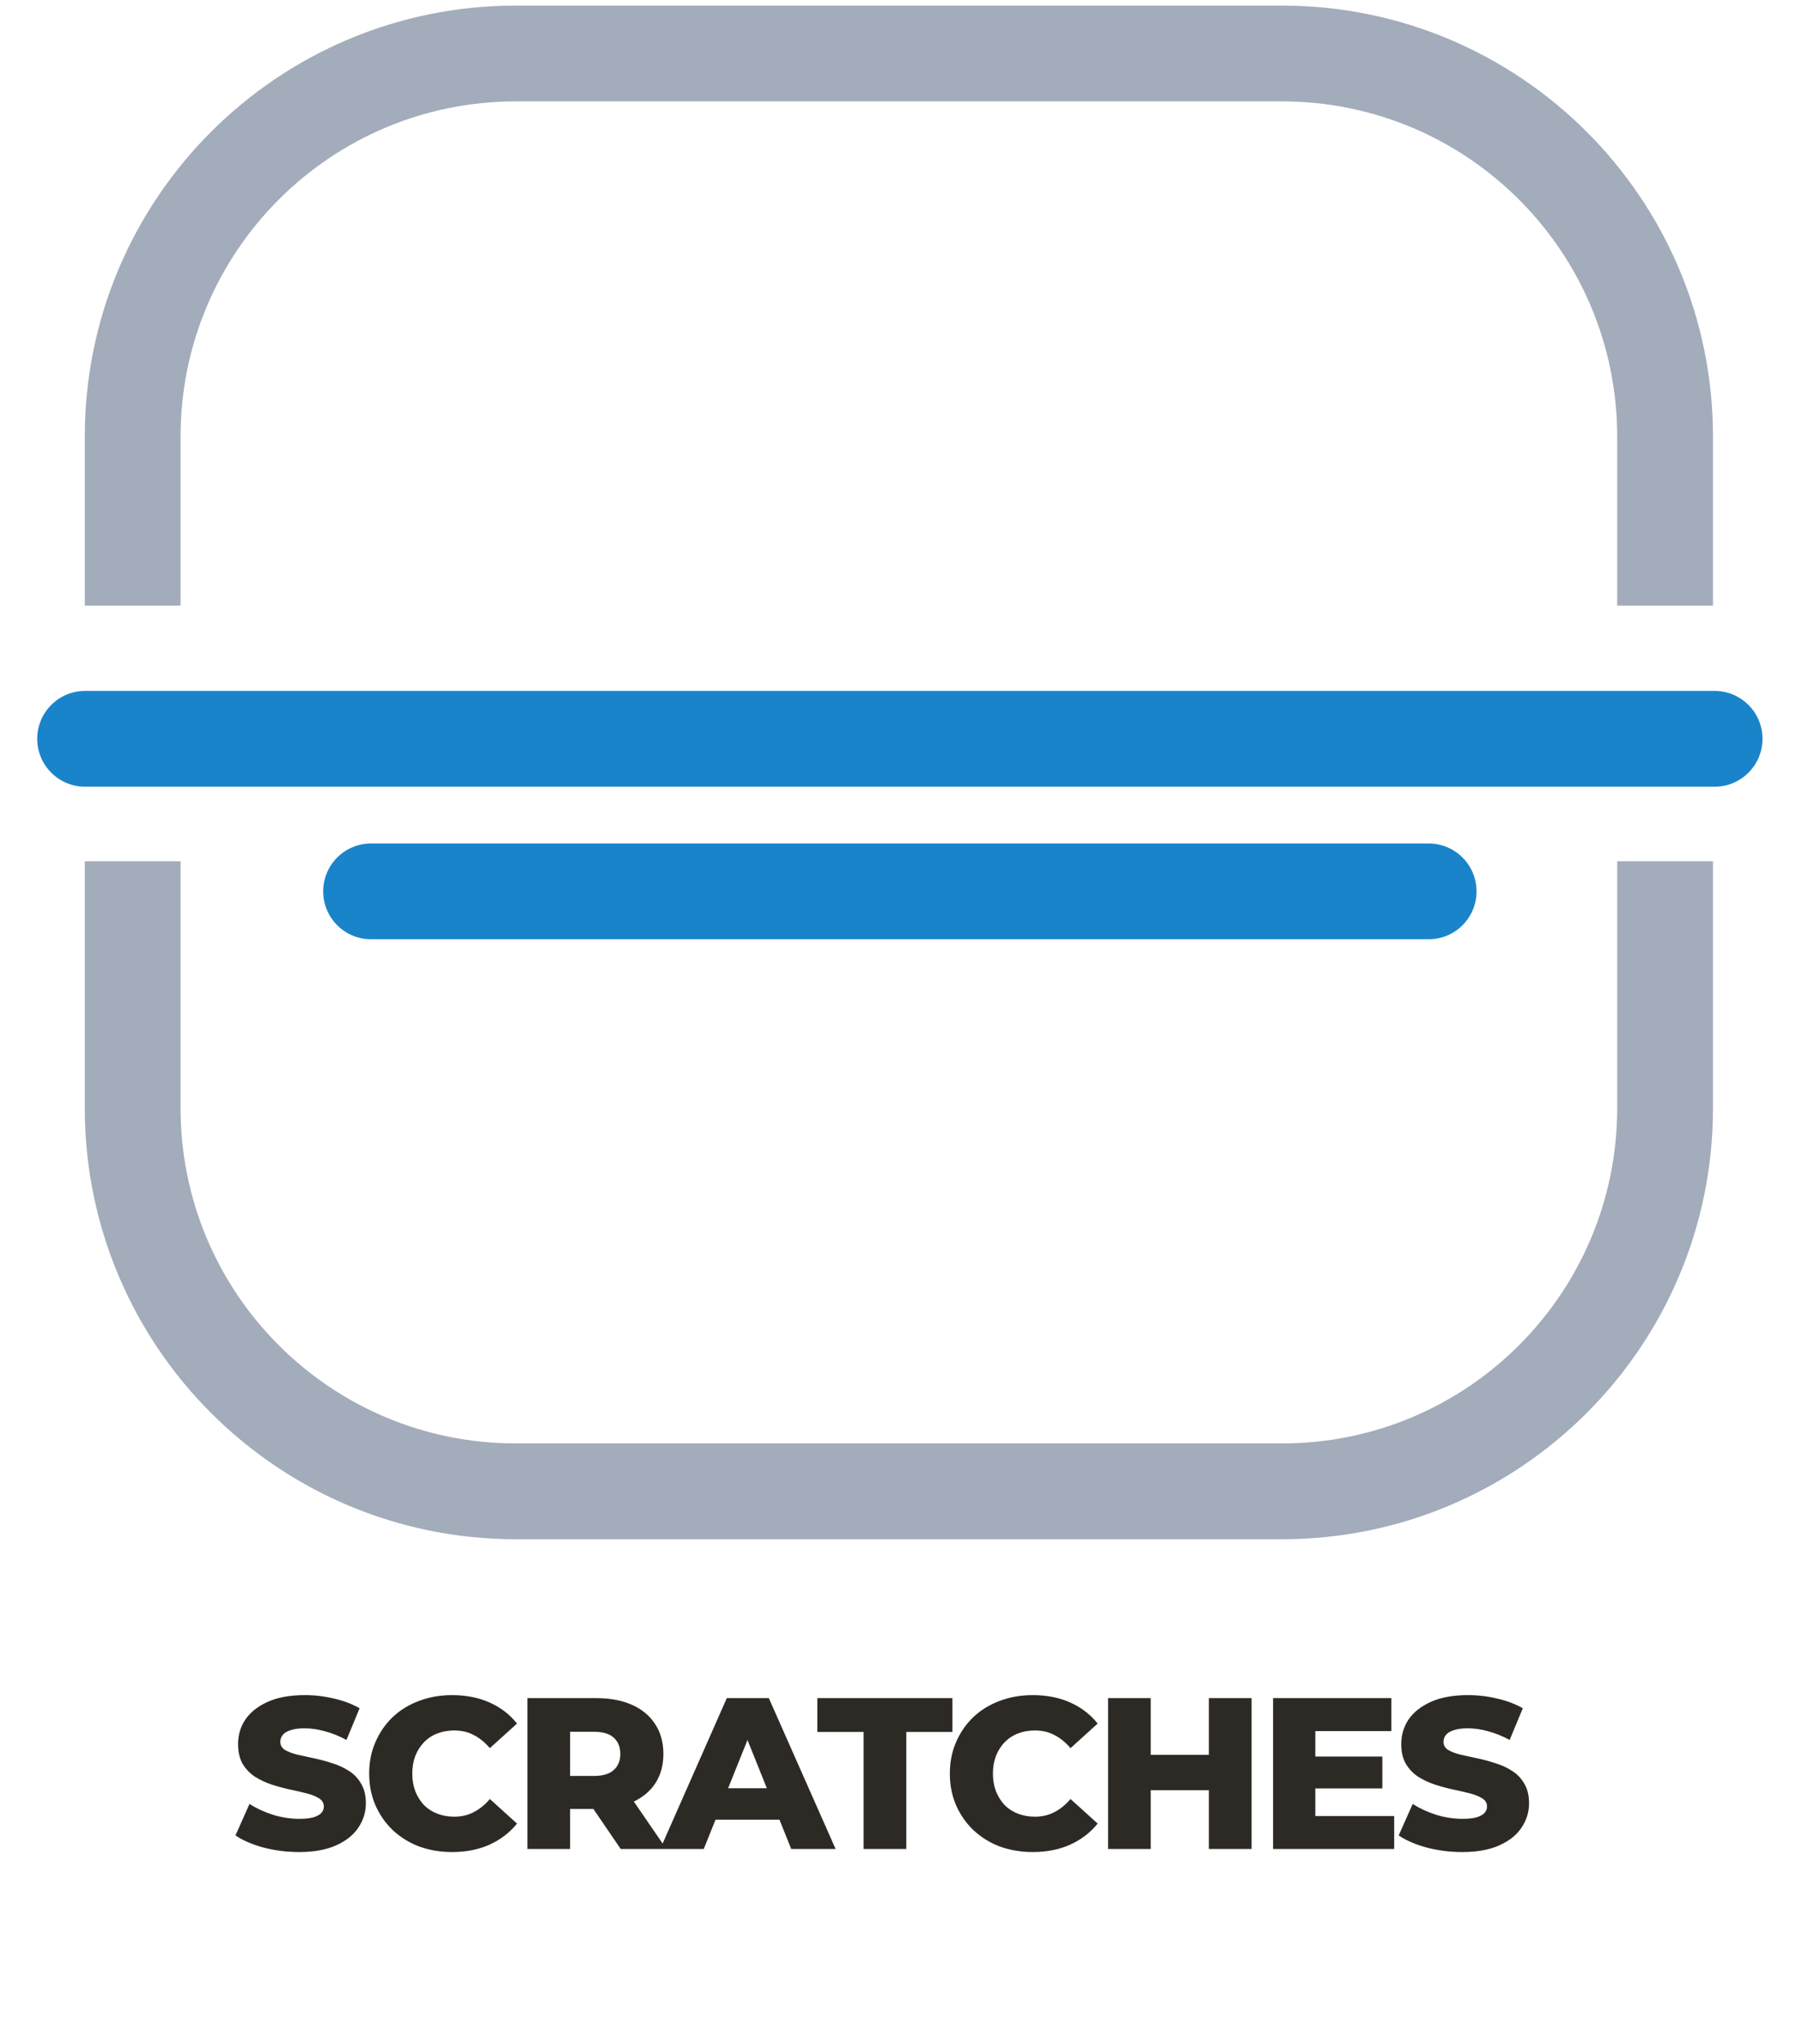 <svg width="127" height="144" viewBox="0 0 127 144" fill="none" xmlns="http://www.w3.org/2000/svg">
<path fill-rule="evenodd" clip-rule="evenodd" d="M120.726 42.668V30.769C120.726 13.993 107.127 0.394 90.351 0.394H36.351C19.575 0.394 5.976 13.993 5.976 30.769V42.668H12.726V30.769C12.726 17.721 23.303 7.144 36.351 7.144H90.351C103.399 7.144 113.976 17.721 113.976 30.769V42.668H120.726Z" fill="#A3ACBA"/>
<path fill-rule="evenodd" clip-rule="evenodd" d="M5.976 60.681L5.976 78.078C5.976 94.853 19.575 108.453 36.351 108.453L90.351 108.453C107.127 108.453 120.726 94.853 120.726 78.078L120.726 60.681L113.976 60.681L113.976 78.078C113.976 91.125 103.399 101.703 90.351 101.703L36.351 101.703C23.303 101.703 12.726 91.125 12.726 78.078L12.726 60.681L5.976 60.681Z" fill="#A3ACBA"/>
<path fill-rule="evenodd" clip-rule="evenodd" d="M124.216 52.056C124.216 53.92 122.705 55.431 120.841 55.431L5.998 55.431C4.134 55.431 2.623 53.92 2.623 52.056C2.623 50.192 4.134 48.681 5.998 48.681L120.841 48.681C122.705 48.681 124.216 50.192 124.216 52.056Z" fill="#1A84CA"/>
<path fill-rule="evenodd" clip-rule="evenodd" d="M104.062 62.805C104.062 64.669 102.551 66.18 100.688 66.18L26.152 66.18C24.288 66.18 22.777 64.669 22.777 62.805C22.777 60.941 24.288 59.43 26.152 59.43L100.688 59.43C102.551 59.43 104.062 60.941 104.062 62.805Z" fill="#1A84CA"/>
<path d="M21.076 130.492C20.206 130.492 19.365 130.386 18.555 130.173C17.755 129.951 17.102 129.667 16.596 129.323L17.583 127.106C18.059 127.409 18.606 127.662 19.224 127.865C19.851 128.057 20.474 128.154 21.091 128.154C21.507 128.154 21.841 128.118 22.094 128.047C22.347 127.966 22.529 127.865 22.641 127.743C22.762 127.612 22.823 127.46 22.823 127.288C22.823 127.045 22.712 126.852 22.489 126.711C22.266 126.569 21.977 126.453 21.623 126.361C21.269 126.27 20.874 126.179 20.439 126.088C20.013 125.997 19.583 125.88 19.148 125.739C18.722 125.597 18.332 125.415 17.978 125.192C17.624 124.959 17.335 124.66 17.112 124.296C16.89 123.921 16.778 123.45 16.778 122.883C16.778 122.246 16.95 121.668 17.295 121.152C17.649 120.636 18.175 120.221 18.874 119.907C19.573 119.593 20.444 119.436 21.486 119.436C22.185 119.436 22.869 119.517 23.537 119.679C24.215 119.831 24.817 120.059 25.344 120.362L24.418 122.595C23.911 122.322 23.41 122.119 22.914 121.987C22.418 121.846 21.937 121.775 21.471 121.775C21.056 121.775 20.722 121.82 20.469 121.911C20.216 121.992 20.034 122.104 19.922 122.246C19.811 122.387 19.755 122.549 19.755 122.732C19.755 122.964 19.861 123.152 20.074 123.294C20.297 123.425 20.585 123.537 20.94 123.628C21.304 123.709 21.699 123.795 22.124 123.886C22.56 123.977 22.99 124.093 23.415 124.235C23.851 124.367 24.245 124.549 24.6 124.782C24.954 125.005 25.238 125.303 25.45 125.678C25.673 126.042 25.785 126.503 25.785 127.06C25.785 127.678 25.607 128.25 25.253 128.776C24.909 129.293 24.387 129.708 23.689 130.022C23 130.335 22.129 130.492 21.076 130.492ZM31.866 130.492C31.026 130.492 30.247 130.361 29.528 130.098C28.819 129.824 28.201 129.439 27.675 128.943C27.158 128.447 26.753 127.865 26.46 127.197C26.166 126.518 26.019 125.774 26.019 124.964C26.019 124.154 26.166 123.415 26.46 122.747C26.753 122.068 27.158 121.481 27.675 120.985C28.201 120.489 28.819 120.109 29.528 119.846C30.247 119.573 31.026 119.436 31.866 119.436C32.849 119.436 33.724 119.608 34.494 119.952C35.273 120.297 35.922 120.793 36.438 121.441L34.524 123.172C34.18 122.767 33.8 122.458 33.385 122.246C32.98 122.033 32.525 121.927 32.018 121.927C31.583 121.927 31.183 121.998 30.819 122.139C30.454 122.281 30.14 122.489 29.877 122.762C29.624 123.025 29.421 123.344 29.269 123.719C29.128 124.093 29.057 124.509 29.057 124.964C29.057 125.42 29.128 125.835 29.269 126.21C29.421 126.584 29.624 126.908 29.877 127.182C30.14 127.445 30.454 127.647 30.819 127.789C31.183 127.931 31.583 128.002 32.018 128.002C32.525 128.002 32.98 127.895 33.385 127.683C33.8 127.47 34.18 127.161 34.524 126.756L36.438 128.488C35.922 129.126 35.273 129.622 34.494 129.976C33.724 130.32 32.849 130.492 31.866 130.492ZM37.171 130.28V119.649H42.031C43.003 119.649 43.839 119.805 44.537 120.119C45.246 120.433 45.793 120.889 46.177 121.486C46.562 122.073 46.755 122.772 46.755 123.582C46.755 124.382 46.562 125.076 46.177 125.663C45.793 126.24 45.246 126.685 44.537 126.999C43.839 127.303 43.003 127.455 42.031 127.455H38.842L40.178 126.194V130.28H37.171ZM43.747 130.28L41.105 126.407H44.309L46.967 130.28H43.747ZM40.178 126.513L38.842 125.131H41.849C42.477 125.131 42.942 124.995 43.246 124.721C43.56 124.448 43.717 124.068 43.717 123.582C43.717 123.086 43.56 122.701 43.246 122.428C42.942 122.154 42.477 122.018 41.849 122.018H38.842L40.178 120.636V126.513ZM46.53 130.28L51.223 119.649H54.185L58.893 130.28H55.764L52.089 121.122H53.273L49.598 130.28H46.53ZM49.097 128.214L49.871 125.997H55.066L55.84 128.214H49.097ZM60.867 130.28V122.033H57.602V119.649H67.124V122.033H63.874V130.28H60.867ZM72.789 130.492C71.949 130.492 71.169 130.361 70.45 130.098C69.742 129.824 69.124 129.439 68.597 128.943C68.081 128.447 67.676 127.865 67.382 127.197C67.089 126.518 66.942 125.774 66.942 124.964C66.942 124.154 67.089 123.415 67.382 122.747C67.676 122.068 68.081 121.481 68.597 120.985C69.124 120.489 69.742 120.109 70.45 119.846C71.169 119.573 71.949 119.436 72.789 119.436C73.771 119.436 74.647 119.608 75.416 119.952C76.196 120.297 76.844 120.793 77.361 121.441L75.447 123.172C75.103 122.767 74.723 122.458 74.308 122.246C73.903 122.033 73.447 121.927 72.941 121.927C72.506 121.927 72.106 121.998 71.741 122.139C71.377 122.281 71.063 122.489 70.799 122.762C70.546 123.025 70.344 123.344 70.192 123.719C70.05 124.093 69.979 124.509 69.979 124.964C69.979 125.42 70.05 125.835 70.192 126.21C70.344 126.584 70.546 126.908 70.799 127.182C71.063 127.445 71.377 127.647 71.741 127.789C72.106 127.931 72.506 128.002 72.941 128.002C73.447 128.002 73.903 127.895 74.308 127.683C74.723 127.47 75.103 127.161 75.447 126.756L77.361 128.488C76.844 129.126 76.196 129.622 75.416 129.976C74.647 130.32 73.771 130.492 72.789 130.492ZM85.201 119.649H88.209V130.28H85.201V119.649ZM81.101 130.28H78.094V119.649H81.101V130.28ZM85.414 126.134H80.888V123.643H85.414V126.134ZM92.486 123.764H97.422V126.012H92.486V123.764ZM92.699 127.956H98.258V130.28H89.722V119.649H98.06V121.972H92.699V127.956ZM103.055 130.492C102.184 130.492 101.344 130.386 100.534 130.173C99.734 129.951 99.081 129.667 98.575 129.323L99.562 127.106C100.038 127.409 100.585 127.662 101.202 127.865C101.83 128.057 102.453 128.154 103.07 128.154C103.485 128.154 103.819 128.118 104.073 128.047C104.326 127.966 104.508 127.865 104.619 127.743C104.741 127.612 104.802 127.46 104.802 127.288C104.802 127.045 104.69 126.852 104.467 126.711C104.245 126.569 103.956 126.453 103.602 126.361C103.247 126.27 102.853 126.179 102.417 126.088C101.992 125.997 101.562 125.88 101.126 125.739C100.701 125.597 100.311 125.415 99.957 125.192C99.602 124.959 99.314 124.66 99.091 124.296C98.868 123.921 98.757 123.45 98.757 122.883C98.757 122.246 98.929 121.668 99.273 121.152C99.628 120.636 100.154 120.221 100.853 119.907C101.551 119.593 102.422 119.436 103.465 119.436C104.164 119.436 104.847 119.517 105.515 119.679C106.194 119.831 106.796 120.059 107.323 120.362L106.396 122.595C105.89 122.322 105.389 122.119 104.893 121.987C104.397 121.846 103.916 121.775 103.45 121.775C103.035 121.775 102.701 121.82 102.448 121.911C102.194 121.992 102.012 122.104 101.901 122.246C101.789 122.387 101.734 122.549 101.734 122.732C101.734 122.964 101.84 123.152 102.053 123.294C102.275 123.425 102.564 123.537 102.918 123.628C103.283 123.709 103.678 123.795 104.103 123.886C104.538 123.977 104.969 124.093 105.394 124.235C105.829 124.367 106.224 124.549 106.579 124.782C106.933 125.005 107.216 125.303 107.429 125.678C107.652 126.042 107.763 126.503 107.763 127.06C107.763 127.678 107.586 128.25 107.232 128.776C106.887 129.293 106.366 129.708 105.667 130.022C104.979 130.335 104.108 130.492 103.055 130.492Z" fill="#2D2A26"/>
</svg>
